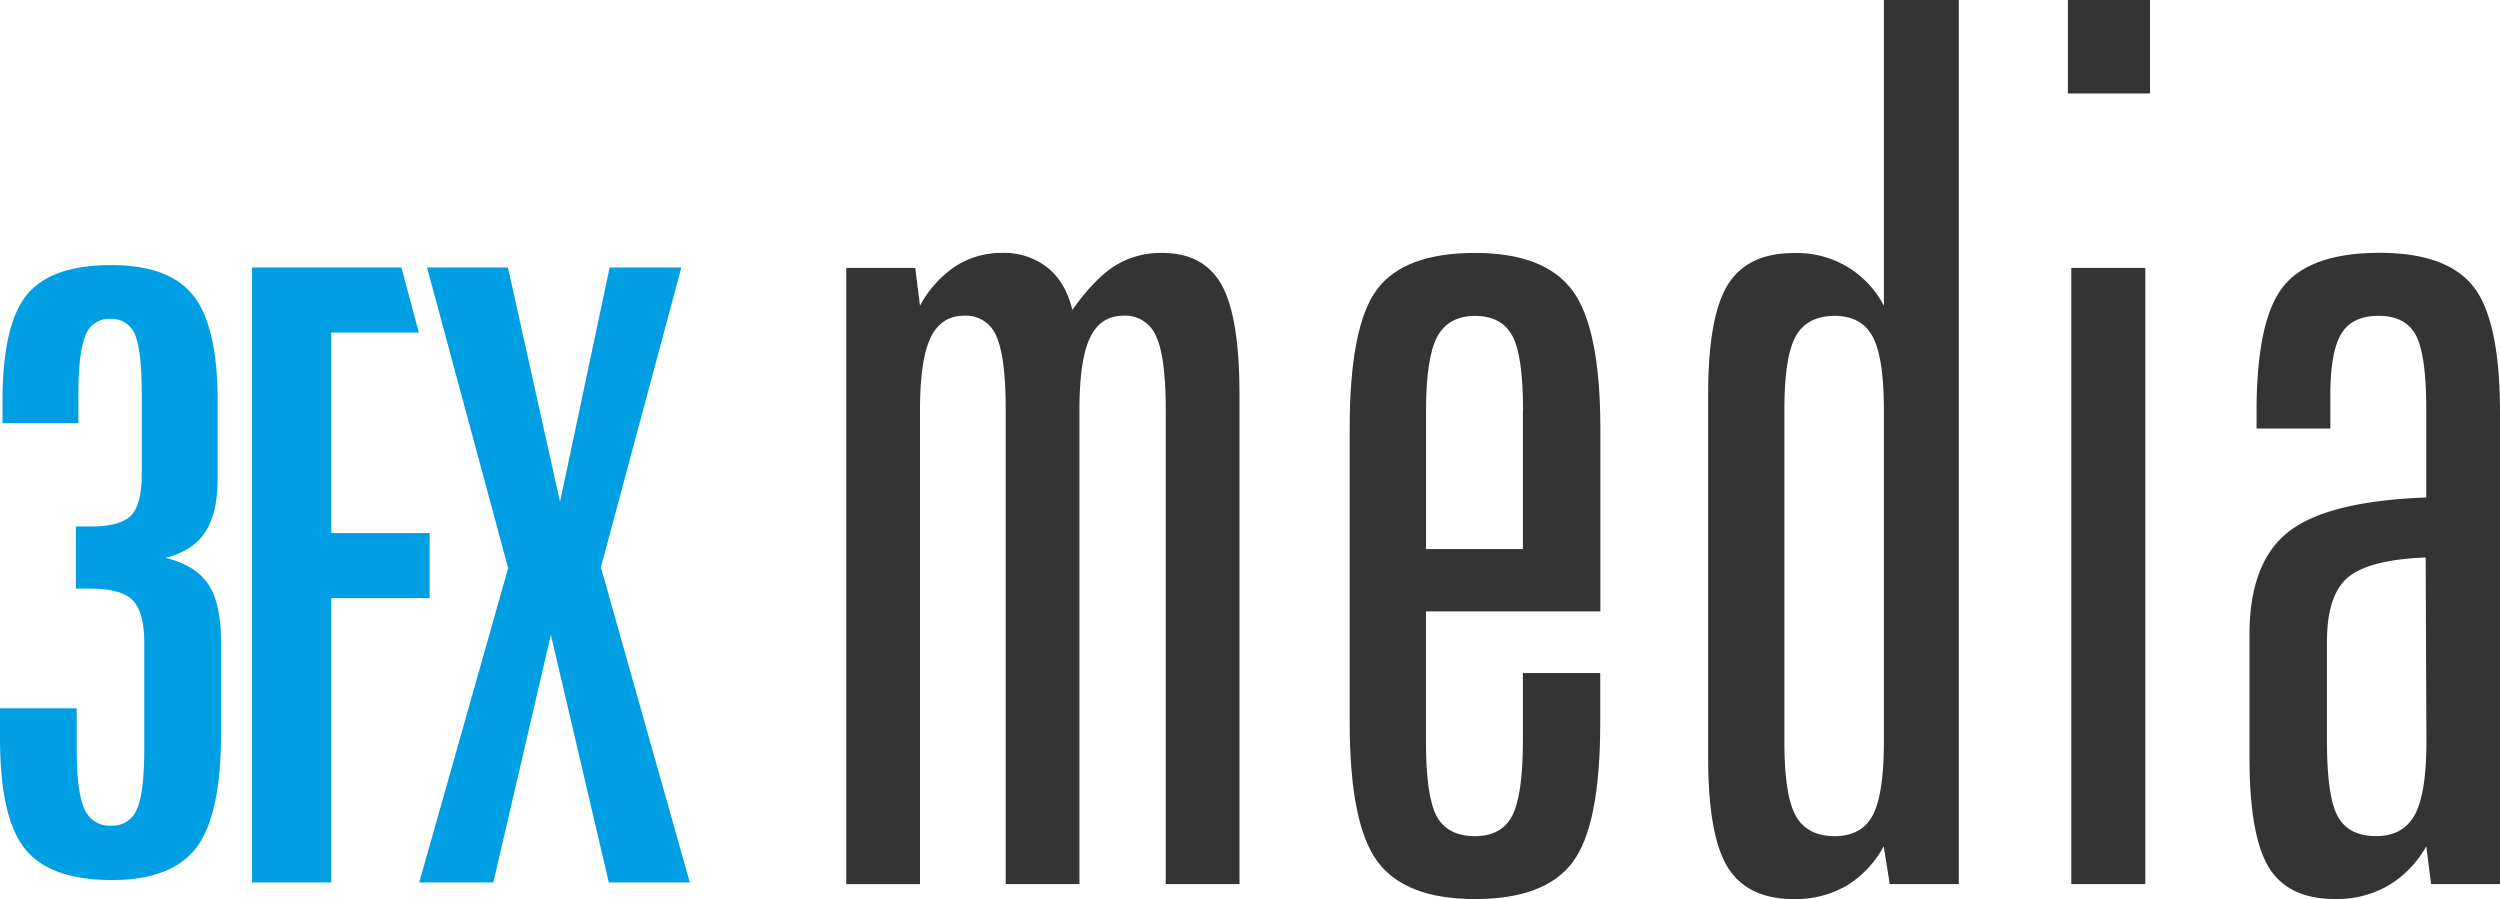 <svg id="Ebene_1" data-name="Ebene 1" xmlns="http://www.w3.org/2000/svg" viewBox="0 0 674.7 242.64"><defs><style>.cls-1{fill:#343434;}.cls-2{fill:#009fe3;}</style></defs><title>3fxLogoFinal-2016</title><path class="cls-1" d="M289.4,83.63q6-8.41,11.48-11.89a23.4,23.4,0,0,1,12.78-3.48q11.16,0,16,8.57t4.85,29.6V238.59h-19.9v-128q0-14.23-2.59-19.82a9,9,0,0,0-8.73-5.58q-6.31,0-9.14,6t-2.83,19.41v128h-19.9v-128q0-14.23-2.51-19.82a8.79,8.79,0,0,0-8.65-5.58q-6.31,0-9.14,6t-2.83,19.41v128h-19.9V72.31H247l1.29,10.19a29.67,29.67,0,0,1,9.62-10.68,22.84,22.84,0,0,1,12.54-3.56,18.81,18.81,0,0,1,12.29,4Q287.62,76.19,289.4,83.63Z" transform="translate(0)"/><path class="cls-1" d="M431.91,115.66V165H384.84v35.1q0,14.88,2.91,20.22t10.35,5.34q7.12,0,10-5.5T411,200.09V181.65h20.87v13.59q0,27.5-7.44,37.45t-26.37,9.95q-18.77,0-26.29-10.11t-7.52-37.61V115.66q0-27.66,7.36-37.53t26.45-9.87q18.76,0,26.29,10.11T431.91,115.66Zm-20.87-5q0-14.72-2.91-20.06t-10-5.34q-7.28,0-10.27,5.66t-3,19.73v37.53H411V110.64Z" transform="translate(0)"/><path class="cls-1" d="M508.42,0h20.22V238.59H510l-1.62-10.19a28,28,0,0,1-10.11,10.68,27.47,27.47,0,0,1-14.15,3.56q-12.46,0-17.79-8.49T461,204.46v-98q0-21.19,5.34-29.68t17.79-8.49A26.38,26.38,0,0,1,508.42,82.5V0Zm0,110.64q0-14.07-3-19.73t-10.27-5.66q-7.44,0-10.51,5.5t-3.07,19.9v89.45q0,14.56,3.07,20.06t10.51,5.5q7.28,0,10.27-5.66t3-19.89V110.64Z" transform="translate(0)"/><path class="cls-1" d="M558.08,0h22.16V25.23H558.08V0Zm1,72.31h19.9V238.59H559V72.31Z" transform="translate(0)"/><path class="cls-1" d="M674.7,111.13V238.59H656.1l-1.29-10.19A28.55,28.55,0,0,1,644.54,239a27.85,27.85,0,0,1-14.32,3.64q-12.62,0-17.87-8.49t-5.26-29.68V171.3q0-19.57,10.59-27.82t37.12-9.22V110.64q0-15-2.83-20.22t-10.11-5.18q-7,0-9.95,4.77t-3,16.42v9.22H609v-4.53q0-24.91,7.28-33.89t25.88-9q18.11,0,25.31,9.06T674.7,111.13Zm-20.06,39.31q-15.53.65-21.11,5.5T628,173.4v26.69q0,14.88,2.91,20.22t10.35,5.34q7.28,0,10.43-5.74t3.15-19.81Z" transform="translate(0)"/><path class="cls-2" d="M58.74,108.23v20.93q0,9.34-3.37,14.46t-10.69,6.92q8.11,2,11.54,7.15t3.43,15.47V198q0,21.94-6.63,30.72t-22.85,8.78q-16.66,0-23.41-8.38T0,199.26v-8.1H20.7V202q0,11.82,2.08,16.32a7.28,7.28,0,0,0,7.15,4.5,7.08,7.08,0,0,0,7-4.39q2-4.39,2-16.43V173.6q0-8.44-3.1-11.59t-11.42-3.15H20.48V142.09h3.94q8,0,10.91-2.93T38.26,128V106.76q0-12.38-1.86-16.54a6.71,6.71,0,0,0-6.69-4.16,6.73,6.73,0,0,0-6.64,4.44Q21.15,95,21.15,106.76v7.43H0.68v-6q0-20.59,6.58-28.64t22.9-8q15.53,0,22.05,8.27T58.74,108.23Z" transform="translate(0)"/><polygon class="cls-2" points="115.96 143.87 89.4 143.87 89.4 89.75 113.04 89.75 108.32 72.19 68.02 72.19 68.02 238.16 89.4 238.16 89.4 161.42 115.96 161.42 115.96 143.87"/><path class="cls-2" d="M115.25,72.19h21.83l14.06,63.24,13.39-63.24h19.36l-21.72,80.9,24,85.07H164.31l-15.64-66.84-15.53,66.84h-20l24-84.84Z" transform="translate(0)"/></svg>